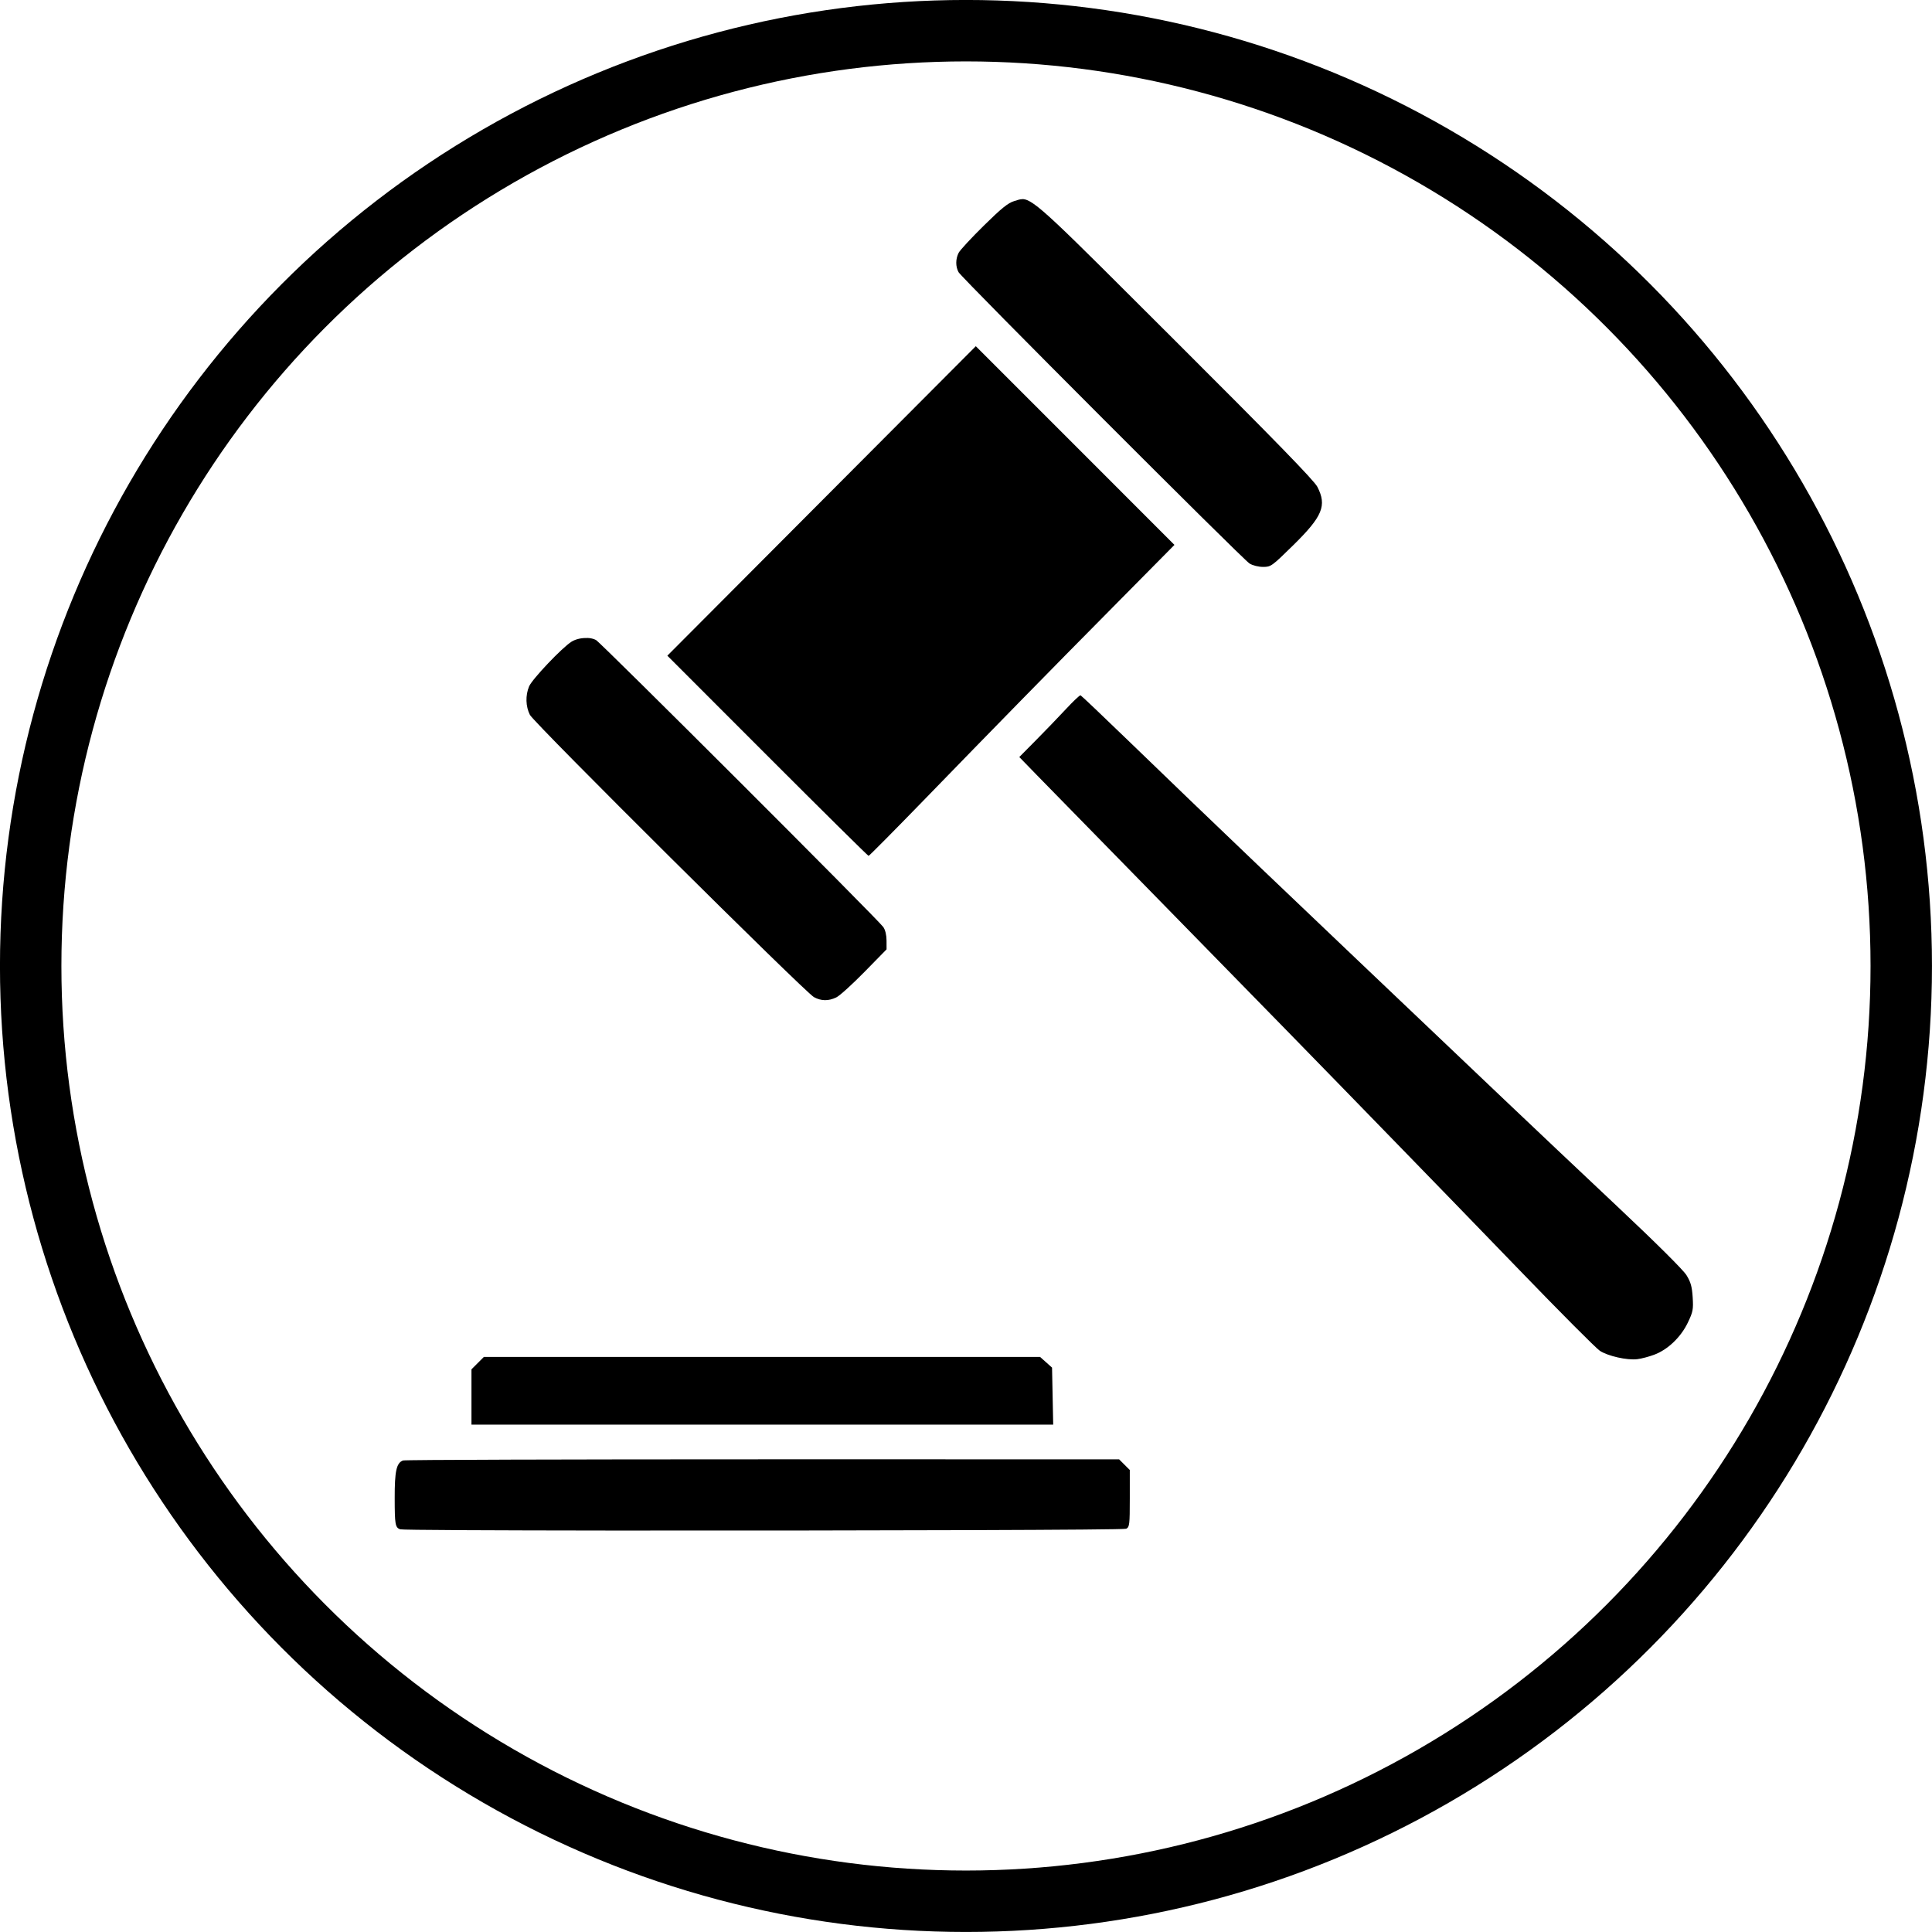 <svg xmlns="http://www.w3.org/2000/svg" xml:space="preserve" id="svg1" version="1.1" viewBox="0 0 33.623 33.623" height="33.623mm" width="33.623mm"><defs id="defs1"></defs><g transform="translate(-29.385,-231.68)" id="layer1"><path d="m 48.188,243.781 c -0.019,0.002 -0.129,0.107 -0.252,0.239 -0.127,0.136 -0.361,0.38 -0.521,0.541 l -0.291,0.294 0.318,0.327 c 0.175,0.18 1.334,1.365 2.577,2.634 1.242,1.269 2.481,2.536 2.752,2.817 0.271,0.28 0.78,0.803 1.13,1.162 0.35,0.359 1.216,1.252 1.923,1.984 0.707,0.733 1.339,1.367 1.403,1.409 0.14,0.092 0.475,0.168 0.652,0.146 0.07,-0.008 0.202,-0.043 0.293,-0.077 0.236,-0.087 0.465,-0.305 0.586,-0.558 0.091,-0.19 0.098,-0.23 0.085,-0.443 -0.012,-0.186 -0.034,-0.264 -0.108,-0.384 -0.056,-0.091 -0.532,-0.564 -1.206,-1.198 -0.612,-0.576 -1.499,-1.414 -1.97,-1.862 -4.165,-3.959 -5.022,-4.777 -6.521,-6.226 -0.452,-0.437 -0.833,-0.799 -0.846,-0.804 0,0 -3.78e-4,-3.7e-4 -3.78e-4,-3.7e-4 -1.25e-4,-2e-5 -0.001,0 -0.001,0 z m -10.382,11.514 -0.108,0.108 -0.108,0.108 v 0.481 0.481 h 5.062 3.676 1.386 l -0.01,-0.496 -0.01,-0.496 -0.104,-0.093 -0.104,-0.093 h -1.158 -3.682 z m 4.849,1.782 c -3.413,0 -6.229,0.008 -6.257,0.02 -0.114,0.044 -0.145,0.183 -0.144,0.655 5e-4,0.461 0.009,0.511 0.095,0.543 0.065,0.025 6.292,0.027 9.98,0.014 1.54,-0.005 2.637,-0.013 2.656,-0.024 0.057,-0.03 0.062,-0.071 0.062,-0.527 v -0.495 l -0.093,-0.093 -0.093,-0.093 h -2.532 z m -3.05,-14.293 c -0.095,-0.005 -0.2,0.018 -0.273,0.063 -0.163,0.101 -0.686,0.652 -0.739,0.778 -0.066,0.157 -0.06,0.35 0.014,0.496 0.072,0.142 4.787,4.827 4.943,4.912 0.126,0.069 0.252,0.071 0.389,0.005 0.058,-0.027 0.278,-0.227 0.49,-0.443 l 0.385,-0.393 -3.76e-4,-0.154 c -1.19e-4,-0.095 -0.022,-0.185 -0.056,-0.234 -0.091,-0.131 -4.918,-4.952 -5.001,-4.996 -0.042,-0.022 -0.095,-0.034 -0.153,-0.036 z m 7.572,-7.638 c -0.047,-5e-5 -0.087,0.018 -0.143,0.034 -0.105,0.031 -0.222,0.126 -0.528,0.427 -0.216,0.213 -0.413,0.425 -0.437,0.472 -0.055,0.106 -0.056,0.24 -0.002,0.338 0.057,0.103 4.947,4.998 5.064,5.07 0.055,0.034 0.156,0.059 0.236,0.059 0.136,1.2e-4 0.151,-0.011 0.521,-0.374 0.514,-0.505 0.592,-0.692 0.423,-1.02 -0.056,-0.109 -0.737,-0.809 -2.474,-2.542 -2.142,-2.138 -2.458,-2.465 -2.66,-2.465 z m -0.81,2.559 -2.684,2.693 -2.684,2.693 1.741,1.742 c 0.957,0.958 1.75,1.742 1.761,1.742 0.011,0 0.44,-0.433 0.954,-0.962 0.309,-0.318 0.598,-0.616 0.875,-0.9 0.563,-0.578 1.076,-1.101 1.605,-1.639 0.293,-0.297 0.59,-0.598 0.904,-0.915 l 0.985,-0.996 -1.728,-1.729 z" style="fill:#000000;fill-rule:evenodd;stroke-width:0.292;stroke-linecap:square;stroke-linejoin:round;paint-order:fill markers stroke" id="path8"></path><circle r="16.277" cy="248.491" cx="46.196" id="circle15" style="fill:none;fill-rule:evenodd;stroke:#000000;stroke-width:1.069;stroke-linecap:square;stroke-linejoin:round;stroke-dasharray:none;paint-order:fill markers stroke"></circle></g></svg>
